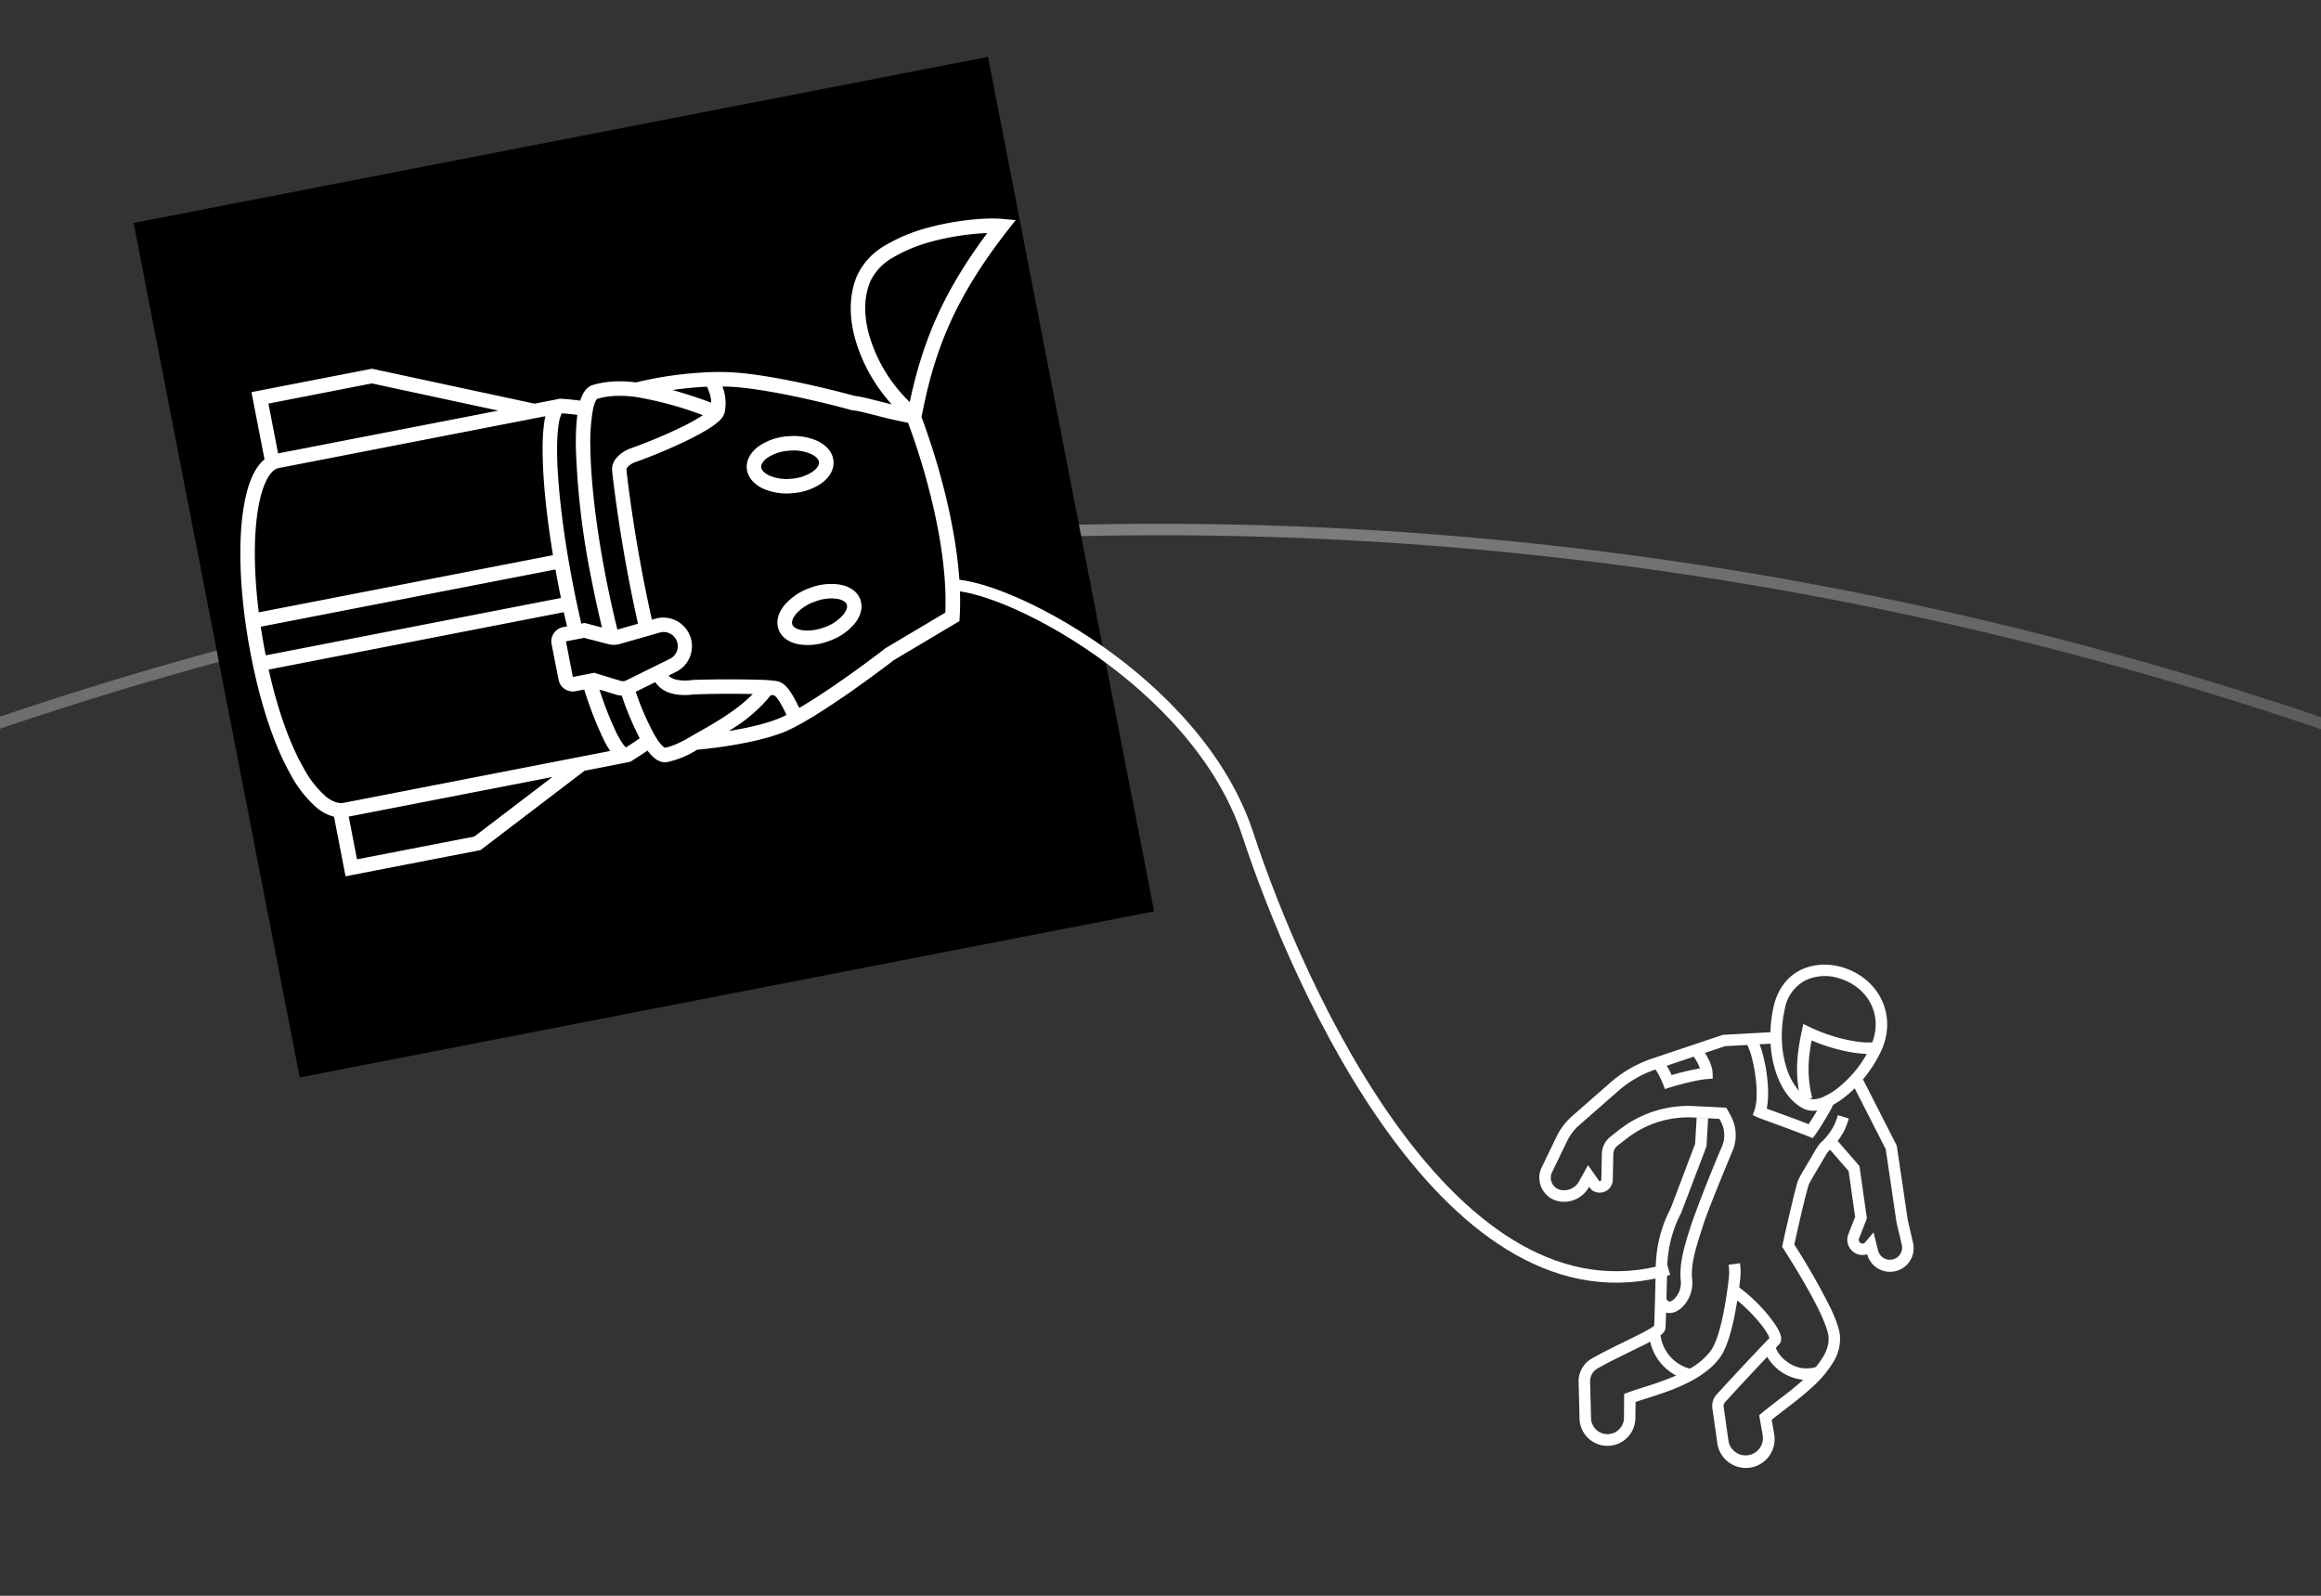 <svg xmlns="http://www.w3.org/2000/svg" width="320" height="220" fill="none" viewBox="0 0 320 220"><rect x="0" y="0" width="320" height="220" fill="#333333" stroke="none"/><path stroke="url(#azpn33x5p)" stroke-width="1.58" d="M-447.1 827c0-99.02 15.7-197.06 46.2-288.54s75.22-174.6 131.58-244.62c56.37-70.01 123.28-125.55 196.93-163.44C1.25 92.5 80.18 73 159.9 73c79.7 0 158.64 19.5 232.28 57.4s140.56 93.43 196.93 163.44c56.36 70.02 101.07 153.14 131.58 244.62 30.5 91.48 46.2 189.52 46.2 288.54" opacity=".4"/><g clip-path="url(#bzpn33x5p)"><path fill="#000" d="m18.42 30.74 117.8-22.9 22.9 117.8-117.8 22.9z"/><path fill="#fff" d="M127.8 31.43c4.04-1.13 8.29-1.45 10.4-1.25l1.83.16-1.13 1.45c-7.3 9.37-10.09 16.54-11.85 25.72 2.15 5.68 5.86 17.82 5.26 27.6l-.03.52-.46.27-8.6 5.12c-2.94 2.27-8.9 6.62-13.02 8.88-.9.48-1.73.9-2.45 1.16-3.72 1.39-9.17 2.09-11.63 2.3a13 13 0 0 1-4.1 1.7h-.03c-.83.14-1.53-.3-2.01-.77a6 6 0 0 1-.71-.81l-.74.5-1.46.94-.2.1-.2.05-6.07 1.19-14.17 10.8-.19.14-18.6 3.61-1.59-8.22q-1.23-.3-2.34-1.2a16 16 0 0 1-3.54-4.43c-2.21-3.85-4.2-9.52-5.56-16.55-1.37-7.02-1.76-13.59-1.27-18.53.25-2.47.72-4.6 1.43-6.18.43-.95.99-1.8 1.7-2.37l-1.8-9.27 16.63-3.23.2.05 22.2 4.77 3.14-.61.04-.02.13-.03.18-.02h.08l.5.03a36 36 0 0 1 2.18.23H80q.18-.58.45-1.05c.28-.49.73-.98 1.39-1.13.99-.3 2.94-.7 5.84-.33a52 52 0 0 1 10.4-1.42q1.3-.04 2.6.02c5.2.24 13.52 2.26 17.07 3.24 1.04.13 2.31.47 3.67.81l1.53.39a23 23 0 0 1-4.57-7.56c-1.16-3.17-1.62-6.82-.23-10.16a9.4 9.4 0 0 1 3.88-4.2 23 23 0 0 1 5.76-2.41m-78.57 87.04 16.17-3.14 10.77-8.21-28.08 5.46zm38.43-23.1a37 37 0 0 0 2.54 5.87q.67 1.16 1.15 1.6c.2.18.3.23.34.24.71-.1 2-.6 3.6-1.56 1.18-.7 2.96-1.63 4.85-2.89 1.32-.87 2.6-1.86 3.65-2.95l-1.37-.02c-2.26-.03-4.88 0-6.8.08-.97.13-2.2.14-3.27-.22a3.8 3.8 0 0 1-2-1.47zm18.65.44a21 21 0 0 1-5.06 4.49l-.75.48c2.2-.36 4.65-.88 6.55-1.6q.6-.21 1.39-.62c-.2-.45-.45-.96-.72-1.42a7 7 0 0 0-.64-.97c-.23-.27-.33-.3-.3-.3l-.38-.05zm-69.26-3.5c1.3 5.82 3.02 10.47 4.86 13.65a14 14 0 0 0 3.05 3.87c.97.77 1.78.97 2.44.85l36.74-7.15q-.46-.67-.9-1.56a51 51 0 0 1-2.68-6.9l-1.2.22a2 2 0 0 1-2.34-1.58l-.96-4.9a2 2 0 0 1 1.58-2.35l.55-.1-.45-1.96zm45.61 2.76a46 46 0 0 0 2.36 6q.64 1.26 1.1 1.78.12.13.2.19l.08-.05 1.02-.67.79-.54a42 42 0 0 1-2.48-5.88 3 3 0 0 1-.73-.12zm16.96-41.78q.19.49.3 1.04c.18.85.16 1.75 0 2.5-.1.48-.41.86-.67 1.12q-.45.42-1.06.85c-.82.55-1.9 1.15-3.09 1.75a72 72 0 0 1-7.61 3.2c-.2.08-.52.25-.78.47-.28.25-.32.4-.32.43v.17l.05.52.21 1.72a208.29 208.29 0 0 0 3.24 18.38l.47-.14a3.95 3.95 0 0 1 2.84 7.34l-1.02.5q.3.31.8.48c.61.2 1.38.24 2.12.17l.3-.04h.06l.05-.01a152 152 0 0 1 10 0q.64.04 1.11.1c.28.02.59.07.82.15.5.17.9.58 1.18.9q.45.57.83 1.25.42.74.75 1.46c3.94-2.3 9.16-6.12 11.85-8.2l.04-.04.06-.03 8.19-4.87c.41-9.22-3.05-20.65-5.14-26.18a58 58 0 0 1-4.28-.97c-1.45-.37-2.6-.67-3.49-.77l-.07-.01-.08-.02c-3.5-.98-11.7-2.96-16.69-3.2zm12.03 27.78a8 8 0 0 1 4.12-.48c1.2.21 2.4.83 2.85 2.05.45 1.23-.06 2.47-.84 3.41a8 8 0 0 1-3.45 2.31 8 8 0 0 1-4.12.48c-1.2-.2-2.4-.83-2.85-2.05-.45-1.23.06-2.47.84-3.4a8 8 0 0 1 3.45-2.32M78.98 93.33l2.97-.58.23.08 3.4 1.04a1 1 0 0 0 .74-.06l6-2.96a1.95 1.95 0 0 0-1.4-3.63l-5.45 1.56a3 3 0 0 1-1.58.03l-3.36-.87-2.5.48zm36.45-10.77a6 6 0 0 0-3.09.39 6 6 0 0 0-2.6 1.71c-.56.67-.6 1.17-.5 1.44s.45.62 1.3.77c.84.14 1.94.05 3.1-.38a6 6 0 0 0 2.6-1.72c.56-.67.6-1.16.5-1.44-.1-.27-.45-.62-1.3-.77M87.61 54.72c-2.74-.36-4.47.02-5.21.25l-.05.01h-.02a1 1 0 0 0-.15.2q-.23.38-.43 1.3a26 26 0 0 0-.35 5.36c.07 4.57.78 10.82 2.12 17.71q.75 3.82 1.6 7.25l2.84-.81a209 209 0 0 1-3.5-20.44c-.05-.41-.08-.8-.07-1 .04-.85.59-1.47 1.02-1.84.45-.4.97-.67 1.33-.82h.02l.03-.02a70 70 0 0 0 7.42-3.11 26 26 0 0 0 2.7-1.52 49 49 0 0 0-9.3-2.52m-10.2 2.35a5 5 0 0 0-.36 1.25c-.2 1.2-.29 2.95-.22 5.16.15 4.4.87 10.43 2.16 17.05q.54 2.83 1.16 5.44l.44-.08.22.05 2.19.57q-.77-3.15-1.44-6.58a109 109 0 0 1-2.16-18.06q-.05-2.7.2-4.67a24 24 0 0 0-1.97-.2l-.17-.02zM35.95 86.4q.27 1.79.62 3.62l.07.33 40.7-7.91a152 152 0 0 1-.76-3.93zm2.48-21.87c-.57.11-1.23.64-1.83 1.98-.6 1.31-1.03 3.2-1.27 5.55-.34 3.4-.24 7.66.35 12.36l40.56-7.88c-.82-4.98-1.3-9.47-1.4-13-.08-2.27 0-4.18.24-5.58q.04-.3.12-.58zm66.24-3.05a8 8 0 0 1 3.94-1.33 8 8 0 0 1 4.1.65c1.12.53 2.1 1.46 2.2 2.76.12 1.3-.69 2.39-1.7 3.1a8 8 0 0 1-3.93 1.33 8 8 0 0 1-4.12-.65c-1.1-.53-2.08-1.46-2.2-2.76-.1-1.3.7-2.39 1.7-3.1m4.1.66a6 6 0 0 0-2.95.97c-.7.5-.89.99-.86 1.3.02.3.29.75 1.07 1.13a6 6 0 0 0 3.08.46 6 6 0 0 0 2.95-.98c.7-.5.9-.98.86-1.29-.02-.31-.28-.75-1.07-1.13a6 6 0 0 0-3.07-.46m27.35-30.01c-2.07.07-4.97.43-7.8 1.21a21 21 0 0 0-5.23 2.18 7.4 7.4 0 0 0-3.1 3.28c-1.12 2.7-.8 5.8.27 8.7a21 21 0 0 0 5.17 7.93c1.73-8.17 4.48-14.98 10.69-23.3m-43.4 21.64c1.68.47 3.5 1.06 5.33 1.74q0-.4-.08-.77-.18-.77-.5-1.43c-1.66.08-3.3.25-4.76.46m-54.37 8.74 30.36-5.9-17.43-3.75-14.26 2.78z"/></g><g clip-path="url(#czpn33x5p)"><path fill="#fff" d="M253.89 133.32c5.1 1.46 7.84 6.65 5.39 11.74a18 18 0 0 1-2.43 3.74l4.6 9.03.06.11.02.13 1.5 10.15.7 3.01a3.26 3.26 0 0 1-6.3 1.69 2.1 2.1 0 0 1-2.6-2.75l.94-2.4-.9-6.33-2.56-2.94-.22.22q-.25.31-.53.81c-.9 1.56-1.86 3.1-2.17 3.75l-.04.12-.1.34-.29 1.07a175 175 0 0 0-1.36 5.82l-.21.92v.03l.07.12a94 94 0 0 1 4.97 8.73c.61 1.31 1.11 2.6 1.23 3.56a6 6 0 0 1-.93 3.84 15 15 0 0 1-2.71 3.25c-1.06 1-2.23 1.92-3.3 2.75q-1.41 1.08-2.45 1.9l.31 1.84a3.97 3.97 0 1 1-7.83 1.24l-.66-4.64c-.1-.68.1-1.38.57-1.9a473 473 0 0 1 7.3-7.81l-.15-.35a11 11 0 0 0-1.2-1.74 22 22 0 0 0-3.09-3.09 45 45 0 0 1-.63 3.28c-.4 1.7-.96 3.5-1.76 4.6-1.48 2.03-3.94 3.35-6.25 4.29-1.17.47-2.34.85-3.36 1.18q-1.18.37-2.02.65l-.03 2.17a3.85 3.85 0 0 1-7.7.06l-.12-4.92a3.6 3.6 0 0 1 1.77-3.27c1.76-1.02 4.04-2.08 5.83-2.97.91-.45 1.69-.85 2.23-1.18a5 5 0 0 0 .59-.4 519.95 519.95 0 0 0 .21-8.02c.04-2.63.63-5.23 1.78-7.6l.35-.74 3.3-8.72.21-3.6.8.05.78.04-.21 3.72-.01.12-.04.12-3.37 8.86v.04l-.4.8a17 17 0 0 0-1.61 6.93l-.1 4.29c.18.34.33.37.37.38.1.01.3-.02.6-.27a3.1 3.1 0 0 0 1.01-2.53c-.3-2.73.73-5.56 1.53-8.1a198 198 0 0 1 4.15-10.51c.46-1.12.4-2.38-.18-3.43l-.19-.35-3.55-.19c-3.32-.17-6.6.86-9.22 2.9l-1.26.98a1.5 1.5 0 0 0-.59 1.17l-.07 3.54a1.81 1.81 0 0 1-2.8 1.48 1 1 0 0 1-.24-.23l-.22-.3-.03.05a3.9 3.9 0 0 1-4.11 1.97 3.3 3.3 0 0 1-2.4-4.69l2.09-4.32a9 9 0 0 1 2.04-2.68l5.38-4.72a17 17 0 0 1 5.65-3.25l9.72-3.26.1-.04h.11l6.44-.35q.04-1.58.38-3.25c1.05-5.23 5.4-6.71 9.06-5.83zm-26.37 51.64q-.71.4-1.57.8c-1.84.92-4.04 1.95-5.74 2.93-.63.36-1 1.07-.98 1.86l.13 4.92a2.27 2.27 0 0 0 4.54-.04l.02-2.72v-.54l.51-.19c.68-.26 1.62-.54 2.61-.86a45 45 0 0 0 4.06-1.48 7 7 0 0 1-3.59-4.68m21.1 5.26a6.47 6.47 0 0 1-4.96-3.16 420 420 0 0 0-5.82 6.26.8.8 0 0 0-.19.63l.66 4.64a2.39 2.39 0 1 0 4.72-.75l-.4-2.28-.08-.45.35-.29c.77-.66 1.8-1.43 2.85-2.24a46 46 0 0 0 2.88-2.36m7.09-40.18q-1.46 1.44-2.97 2.27l-.2.43c-.25.45-.53.96-.83 1.45a31 31 0 0 1-1.43 2.24l-.36.48-.56-.23c-.89-.36-2.55-.98-4.05-1.53l-1.97-.72c-.5-.19-.92-.34-1.04-.4l-.64-.31.23-.66c.4-1.12.38-3.01.1-4.92-.13-.93-.32-1.83-.53-2.58a8 8 0 0 0-.56-1.5l-3.06.17-2.77.93.23.39c.39.68.8 1.6.82 2.4l.02.76-.75.05c-1.4.1-4 .8-5.15 1.16l-.7.22-.26-.69c-.12-.3-.32-.77-.56-1.22q-.28-.52-.48-.78h-.02a15 15 0 0 0-5.1 2.95l-5.39 4.72a7 7 0 0 0-1.66 2.18l-2.09 4.32a1.72 1.72 0 0 0 1.25 2.44c.99.17 1.98-.3 2.46-1.17l.65-1.16.6-1.1.73 1.03.83 1.18c.14.02.27-.07.28-.22l.07-3.54a3.1 3.1 0 0 1 1.2-2.38l1.26-.99a15.4 15.4 0 0 1 10.27-3.22l4 .2.43.03.22.38.4.74c.8 1.48.9 3.24.25 4.8-1.52 3.62-3.58 8.69-4.1 10.37-.85 2.7-1.73 5.14-1.47 7.45a4.7 4.7 0 0 1-1.56 3.92c-.49.4-1.15.73-1.86.62l-.18-.04-.08 2.1c-.02.26-.13.46-.22.57a2 2 0 0 1-.47.46 5.5 5.5 0 0 0 4.03 4.6 9 9 0 0 0 2.89-2.46c.59-.81 1.1-2.33 1.5-4.03.39-1.66.65-3.36.8-4.44.27-2.03.3-2.41.17-3.4l.78-.1.78-.11c.15 1.12.11 1.68-.1 3.34a23 23 0 0 1 4.04 3.88c.58.72 1.07 1.42 1.38 2q.24.45.33.89c.05.25.1.73-.27 1.1l-.43.46q.1.31.37.73c.3.45.74.9 1.29 1.27a4.4 4.4 0 0 0 3.84.65q.6-.72 1.03-1.44.87-1.45.72-2.85c-.09-.69-.48-1.77-1.09-3.08-.6-1.29-1.37-2.7-2.13-4.04a109 109 0 0 0-2.74-4.51l-.18-.29-.05-.07-.01-.02v-.01l-.19-.28.07-.32v-.03l.02-.06.06-.26.2-.93a394 394 0 0 1 1.38-5.86l.3-1.12c.07-.27.16-.55.24-.71.34-.72 1.38-2.4 2.22-3.85q.3-.55.7-1.06l.02-.02q.19-.22.42-.4c1.5-1.57 1.83-2.77 2.06-3.52l1.5.46c-.2.7-.51 1.77-1.53 3.1l2.85 3.28.15.17.04.24.96 6.77.03.2-.07.2-1.01 2.58c-.16.4.23.82.64.68l.1-.04.26-.3 1-1.18.37 1.5.25.99a1.68 1.68 0 0 0 3.27-.8l-.72-3.04v-.03l-.01-.03-1.48-10.06zm-25.92-3.11a8 8 0 0 1 .68 1.28c1.06-.3 2.63-.71 3.9-.91a6 6 0 0 0-.86-1.62zm12.8-2.96q.21.54.39 1.16c.23.82.44 1.79.58 2.79.23 1.64.32 3.48.02 4.91l.3.12 1.98.72c1.2.44 2.55.94 3.5 1.31.26-.4.63-.97 1-1.59l.16-.3q-1.02.15-1.84-.24l-.31-.17c-2.36-1.35-4.01-4.7-4.26-8.79zm15.55-.27c1.47-3.9-.67-7.71-4.69-8.86a6.3 6.3 0 0 0-4.55.33 5.5 5.5 0 0 0-2.8 3.79l-.09.41-.1.55c-.47 2.72-.25 5.27.4 7.3a9 9 0 0 0 1.71 3.16c-.49-2.78-.24-5.32.4-8.24l.2-.98.9.44a23 23 0 0 0 6 1.92q1.32.22 2.13.2.3 0 .5-.02m-.77 1.6q-.92-.03-2.1-.22c-1.6-.28-3.56-.8-5.51-1.64-.54 2.82-.61 5.22.09 7.93l-.39.1c.29.1.71.13 1.34-.04q.35-.1.72-.27l.01-.04h.05a9 9 0 0 0 1.63-.99 16 16 0 0 0 4.16-4.83"/></g><path stroke="#fff" stroke-width="1.58" d="M230.05 175c-30 8.69-51.08-38.84-58.02-60s-34.22-35-41.45-34.34"/><defs><clipPath id="bzpn33x5p"><path d="m18.42 30.74 117.8-22.9 22.9 117.8-117.8 22.9z"/></clipPath><clipPath id="czpn33x5p"><path d="m239.23 113.42 53.59 53.6-53.6 53.59-53.59-53.6z"/></clipPath><linearGradient id="azpn33x5p" x1="766.89" x2="-458.05" y1="73" y2="73" gradientUnits="userSpaceOnUse"><stop offset=".27" stop-color="#565656"/><stop offset=".49" stop-color="#F1F1F1"/><stop offset=".73" stop-color="#A1A1A1"/></linearGradient></defs></svg>